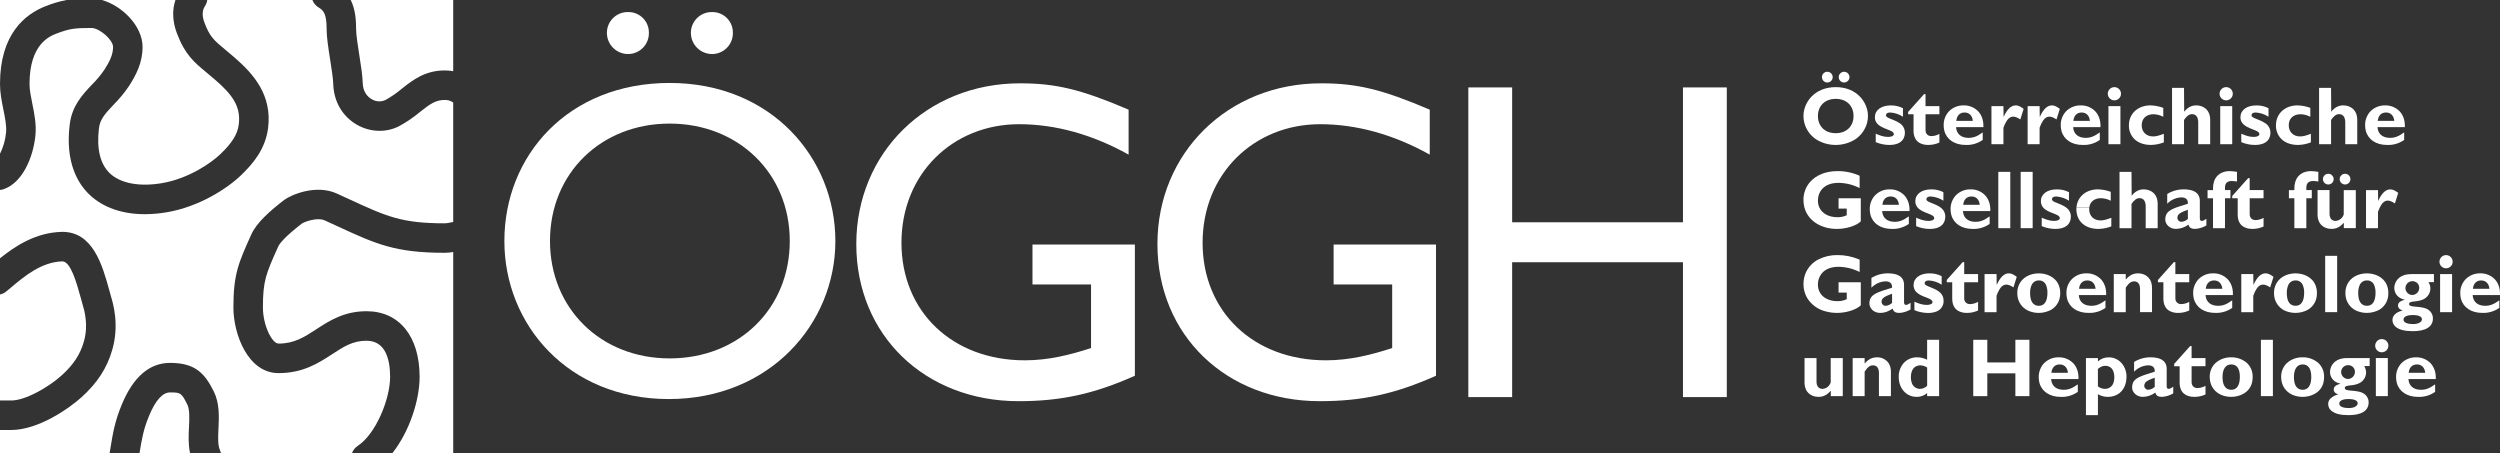 <?xml version="1.0" encoding="UTF-8"?><svg id="Ebene_1" xmlns="http://www.w3.org/2000/svg" viewBox="0 0 1732.01 313.99"><rect x="0" y="0" width="1732.01" height="313.99" fill="#333333" stroke="none"/><defs><style>.cls-1,.cls-2{fill:#fff;}.cls-2{fill-rule:evenodd;}</style></defs><g id="Gruppe_266"><g id="Gruppe_2"><g id="Gruppe_1"><path class="cls-1" d="m2.34,75.86c-1.15-5.67-2.34-11.56-2.34-17.66v48.32c2.28-4.56,3.7-9.5,4.18-14.58.47-4.64-.65-10.19-1.85-16.08Z"/><path class="cls-1" d="m31.72,4.23C36.37,2.36,41.19.94,46.12,0H0v58.2C0,23.71,17.25,9.81,31.72,4.23Z"/><path class="cls-1" d="m98.77,32.53c0,10.95-4.52,19.48-9.4,27.08-3.2,4.71-6.84,9.11-10.87,13.14-5.83,6.16-9.18,9.94-9.92,15.95-1.76,14.37.77,24.92,7.51,31.36,7.4,7.04,20.61,9.49,36.31,6.79,18.69-3.24,34.19-14.19,40.38-20.15,8.12-7.81,11.79-13.75,12.64-20.49,1.62-12.57-4.72-20.83-16.24-30.82-2.18-1.92-4.16-3.53-5.94-5.02-8.8-7.29-15.14-12.53-20.76-27.53C119.49,14.87,119.2,7,121.54,0h-50.98c13.81,3.87,28.21,17.84,28.21,32.53Z"/><path class="cls-1" d="m42.85,259.94c8.12-7.38,12.69-14.35,15.25-23.26,3.33-11.47.29-21.79-.72-25.19l-.2-.7c-.4-1.42-.79-2.86-1.19-4.3-2.97-10.73-7.04-25.4-12.82-25.4h-.11c-14.44.45-26.21,10.33-35.66,18.29-1.03.85-2.05,1.71-3.01,2.52-1.27,1.06-2.77,1.78-4.39,2.12v73.45h7.8c9.74,0,25.78-9.09,35.05-17.52Z"/><path class="cls-1" d="m307.97,175.14c-34.33,0-47.62-6.14-74.14-18.38-2.79-1.28-5.74-2.63-8.89-4.07-5.02-2.29-13.57.81-15.77,2.16-11.77,9.13-15.43,13.74-16.45,16.02l-.2.45c-8.17,18.2-10.37,23.1-10.37,41.68,0,12.42,6.3,25.04,10.84,25.04,10.93,0,17.93-4.57,26.03-9.85,9.04-5.89,19.28-12.57,34.89-12.57,22.7,0,36.8,17.43,36.8,45.48,0,16.11-6.98,37.77-18.9,52.89h-27.98c.75-2.09,2.15-3.87,4.01-5.08,12.62-8.3,22.43-32.5,22.43-47.8,0-11.43-2.84-25.04-16.36-25.04-9.54,0-15.79,4.09-23.71,9.27-9.45,6.16-20.18,13.16-37.21,13.16-21.35,0-31.29-27.13-31.29-45.48,0-22.97,3.55-30.91,12.17-50.05l.18-.4c3.76-8.53,13.65-16.94,22.81-24.03,4.77-3.55,22-11.07,36.55-4.43,3.19,1.44,6.16,2.82,8.97,4.12,25.28,11.65,35.75,16.49,65.57,16.49,1.56-.02,3.11-.25,4.61-.67h.01c.46-.11.93-.19,1.41-.23V0h-70.99c3.13,6.39,3.73,13.52,3.73,20.18,0,3.91,1.19,11.45,2.23,18.11,1.15,7.31,2.23,14.19,2.34,19.19.18,6.68,3.87,9.85,6.05,11.14,2.91,1.87,6.58,2.12,9.72.65,4.01-2.21,7.78-4.82,11.27-7.78,7.53-5.94,16.04-12.69,29.85-12.69,1.95,0,3.89.17,5.8.52v21.72c-1.68-1.23-3.72-1.86-5.8-1.8-6.39,0-10.28,2.84-17.16,8.28-4.5,3.77-9.37,7.09-14.53,9.9-4.17,2.14-8.79,3.24-13.48,3.22-5.65,0-11.2-1.53-16.06-4.41-9.92-5.85-15.79-16.15-16.09-28.23-.11-3.67-1.12-10.21-2.11-16.53-1.28-8.12-2.47-15.77-2.47-21.28,0-10.01-1.78-12.82-5.51-15C218.77,4,217.24,2.17,216.43,0h-72.84c-.21,1.53-.77,2.99-1.62,4.27-1.94,2.95-2.05,6.77-.34,11.38,3.71,9.9,6.7,12.37,14.67,18.96,1.89,1.58,3.98,3.31,6.3,5.33h0c13.07,11.34,26.07,26.03,23.12,48.86-1.89,14.67-10.53,24.72-18.74,32.62-9.79,9.4-29.04,21.75-51.09,25.58-5.13.9-10.33,1.37-15.54,1.39-15.7,0-29-4.63-38.35-13.52-8.03-7.67-16.94-22.34-13.7-48.68,1.59-12.98,8.91-20.69,15.36-27.51,3.15-3.12,6.01-6.54,8.53-10.19,3.78-5.87,6.14-10.59,6.14-15.97,0-4.9-9.38-13.14-14.96-13.14-11.38,0-15,.36-24.32,3.91-4.56,1.78-18.6,7.2-18.6,34.89,0,4.05.94,8.68,1.93,13.61,1.44,7.13,2.95,14.49,2.14,22.25-1.58,15.16-8.95,32.48-21.93,37.01-.84.29-1.71.47-2.59.54v47.35c10.35-8.3,24.47-17.75,42.42-18.29,21.87-.68,28.48,23.03,33.27,40.36.38,1.4.77,2.79,1.17,4.16l.14.54h0c1.42,4.79,5.74,19.41.77,36.64-3.65,12.62-10.17,22.72-21.15,32.71-8.68,7.89-30.08,22.83-48.81,22.83H0v16.09h75.92c.25-1.4.48-2.74.68-4.03,1.6-9.72,2.95-18.14,7.87-29.9,7.92-19.01,19.14-28.64,33.34-28.64,17.23,0,23.93,6.96,30.3,19.8,4.07,8.19,3.64,17.41,3.26,25.53-.29,5.74-.56,11.65.99,15.07h0c.31.7.55,1.42.72,2.16h160.91v-139.38c-1.98.37-4,.55-6.02.54Z"/><path class="cls-1" d="m129.8,280.33c-4.09-8.26-4.75-8.46-11.99-8.46-5.15,0-10.03,5.4-14.47,16.04-3.98,9.58-5.06,16.2-6.57,25.33-.04.25-.07.49-.11.74h35.02c-1.33-6.12-1.03-12.44-.74-18.2.27-5.92.56-12.01-1.15-15.46Z"/><path id="Pfad_2" class="cls-2" d="m435.16,8.35c-7.96-.15-14.54,6.18-14.7,14.14,0,.08,0,.17,0,.25,0,8.11,6.56,14.69,14.67,14.7,0,0,.02,0,.03,0,7.97-.02,14.41-6.49,14.39-14.45,0-.08,0-.16,0-.25.13-7.82-6.11-14.26-13.92-14.39-.16,0-.31,0-.47,0m58.19,0c-7.96-.15-14.54,6.18-14.7,14.14,0,.08,0,.17,0,.25,0,8.11,6.56,14.69,14.67,14.7,0,0,.02,0,.03,0,7.97-.02,14.41-6.49,14.39-14.45,0-.08,0-.17,0-.25.13-7.82-6.1-14.26-13.92-14.39-.16,0-.31,0-.47,0m-143.91,158.61c0,57.88,44.11,109.5,113.87,109.5s115.44-51.93,115.44-109.5-44.42-109.49-114.81-109.49-114.5,50.37-114.5,109.49m31.6,0c0-46.93,35.35-81.34,82.9-81.34s83.22,34.41,83.22,81.34-35.35,81.34-83.22,81.34-82.9-34.73-82.9-81.34"/><path id="Pfad_3" class="cls-1" d="m786.24,169.42h-70.94v27.68h40.58v44.04c-14.56,4.72-29.43,8.49-45.85,8.49-50.19,0-85.5-33.66-85.5-81.48s35.62-82.1,81.47-82.1c25.4,0,51.12,7.24,75.9,21.08v-31.15c-33.15-14.16-50.5-18.25-75.28-18.25-64.44,0-113.38,48.13-113.38,111.36s47.71,108.85,112.45,108.85c29.43,0,52.35-5.03,80.55-17.62v-90.91Z"/><path id="Pfad_4" class="cls-1" d="m994.87,169.42h-70.94v27.68h40.58v44.04c-14.56,4.72-29.43,8.49-45.85,8.49-50.18,0-85.5-33.66-85.5-81.48s35.63-82.1,81.47-82.1c25.4,0,51.12,7.24,75.9,21.08v-31.15c-33.15-14.16-50.5-18.25-75.28-18.25-64.43,0-113.38,48.13-113.38,111.36s47.71,108.85,112.45,108.85c29.43,0,52.35-5.03,80.54-17.62v-90.91Z"/><path id="Pfad_5" class="cls-1" d="m1196.32,60.57h-30.35v93.43h-118.35V60.57h-30.36v214.54h30.36v-93.43h118.35v93.43h30.36V60.57Z"/><path id="Pfad_6" class="cls-1" d="m1469.86,251.61c-2.22-2.58-5.46-4.06-8.86-4.05-2.78-.04-5.47.96-7.55,2.81v-2.29h-8.3v39.54h8.3v-14.48c2.07,1.18,4.42,1.81,6.81,1.83,6.47,0,11.1-3.77,12.53-9.85h0c.31-1.37.46-2.77.46-4.17.05-3.42-1.15-6.74-3.37-9.33h0Zm-5.61,13.5c-.8,2.63-3.26,4.39-6,4.3-1.75-.02-3.44-.62-4.81-1.72v-12.13c2.06-1.6,3.38-2.12,5.15-2.12,3.94,0,6.23,2.92,6.23,7.95.02,1.26-.18,2.51-.58,3.71"/><path id="Pfad_7" class="cls-1" d="m1584.28,251.61c-2.59,2.52-4,6.01-3.89,9.62,0,1.31.16,2.62.5,3.88h0c1.65,6.07,7.23,9.85,14.43,9.85,5.05,0,12.47-2.4,14.36-9.85h0c.31-1.25.46-2.54.45-3.82.15-3.62-1.24-7.13-3.82-9.68h0c-3.03-2.69-6.95-4.14-11-4.06-4.06-.11-8.02,1.34-11.05,4.06m11.05,18.43c-2.45,0-4.75-1.21-5.66-4.93h0c-.29-1.27-.43-2.57-.41-3.88,0-5.95,2.46-8.76,6.07-8.76,4.17,0,5.95,3.43,5.95,8.59.02,1.36-.13,2.72-.43,4.05h0c-.8,3.21-2.67,4.93-5.52,4.93"/><path id="Pfad_8" class="cls-1" d="m1683.89,251.63h0c-2.62-2.69-6.24-4.16-9.98-4.07-3.81-.1-7.49,1.37-10.19,4.06h0c-2.46,2.63-3.8,6.13-3.71,9.73,0,1.27.15,2.53.46,3.76,1.57,6.07,7.05,9.86,14.82,9.86,4.2.17,8.35-1.06,11.78-3.49v-5.21c-3.89,2.8-6.46,3.78-9.79,3.78-4.19,0-7.08-1.78-8.2-4.92-.28-.81-.45-1.66-.49-2.52h18.94c.19-4.71-1.23-8.42-3.64-10.98m-15.14,6.63c.34-3.66,2.46-5.78,5.72-5.78s5.38,2.17,5.72,5.78h-11.44Z"/><path id="Pfad_9" class="cls-1" d="m1436.32,251.63h0c-2.62-2.69-6.24-4.16-9.98-4.07-3.81-.1-7.49,1.37-10.19,4.06h0c-2.46,2.63-3.79,6.13-3.71,9.73,0,1.27.15,2.54.46,3.77,1.57,6.07,7.05,9.85,14.82,9.85,4.21.17,8.35-1.06,11.79-3.49v-5.21c-3.89,2.8-6.46,3.78-9.78,3.78-4.19,0-7.08-1.78-8.2-4.92-.28-.81-.45-1.66-.49-2.52h18.94c.2-4.71-1.23-8.42-3.63-10.98m-15.13,6.63c.34-3.66,2.46-5.78,5.72-5.78s5.38,2.17,5.72,5.78h-11.44Z"/><path id="Pfad_10" class="cls-1" d="m1534.8,251.61c-2.59,2.52-4,6.01-3.89,9.62,0,1.31.16,2.62.5,3.88h0c1.65,6.07,7.23,9.85,14.43,9.85,5.05,0,12.47-2.4,14.36-9.85h0c.31-1.25.46-2.54.45-3.82.15-3.62-1.23-7.13-3.81-9.68h0c-3.03-2.68-6.95-4.13-11-4.06-4.07-.11-8.02,1.34-11.05,4.06m11.05,18.43c-2.44,0-4.75-1.21-5.66-4.93h0c-.29-1.27-.42-2.57-.41-3.88,0-5.95,2.46-8.76,6.07-8.76,4.18,0,5.95,3.43,5.95,8.59.02,1.36-.13,2.72-.43,4.05h0c-.8,3.21-2.66,4.93-5.51,4.93"/><path id="Pfad_11" class="cls-1" d="m1315.89,265.11c1.42,5.85,6.04,9.85,11.91,9.85,2.68.06,5.29-.88,7.32-2.63v2.12h8.3v-39.03h-8.3v13.79c-2.13-1.08-4.48-1.65-6.87-1.66-3.6-.09-7.05,1.39-9.46,4.06h0c-2.26,2.69-3.45,6.11-3.34,9.62,0,1.3.15,2.6.45,3.87m19.23,2.14c-1.28,1.36-3.06,2.14-4.92,2.17-2.67.02-5.03-1.74-5.77-4.31h0c-.4-1.19-.6-2.44-.58-3.7,0-5.26,2.46-8.3,6.64-8.3,1.66.07,3.26.61,4.64,1.54v12.59h0Z"/><path id="Pfad_12" class="cls-1" d="m1396.26,251.1h-19.45v-15.68h-9.73v39.03h9.73v-15.8h19.45v15.79h9.73v-39.03h-9.73v15.68Z"/><path id="Pfad_13" class="cls-1" d="m1308.47,251.63c-1.82-2.64-4.86-4.17-8.06-4.07-3.29,0-5.81,1.2-8.37,4.06-.07.07-.14.15-.21.23v-3.78h-8.3v26.38h8.3v-17c2.17-3.26,3.72-4.35,5.78-4.35,2.35,0,4.12,1.54,4.12,5.26v16.08h8.3v-16.77c.08-2.13-.46-4.23-1.56-6.05"/><path id="Pfad_14" class="cls-1" d="m1268.33,248.07v16.82c-.03.07-.05.15-.08.22h0c-.8,2.44-3.02,4.15-5.58,4.3-2.02,0-3.9-1.14-4.15-4.29-.02-.22-.03-.49-.03-.75v-16.31h-8.3v17.04c.07,6.69,4.5,9.85,9.67,9.85,3.32,0,5.89-1.26,8.52-4.29v3.78h8.3v-26.38h-8.36Z"/><path id="Pfad_15" class="cls-1" d="m1650.11,234.91c-2.53,0-4.58,2.05-4.58,4.58,0,2.53,2.05,4.58,4.58,4.58,2.53,0,4.58-2.05,4.58-4.58,0-2.53-2.05-4.57-4.58-4.58"/><path id="Pfad_16" class="cls-1" d="m1518.35,239.77h-1.03l-10.58,11.84-.46.52v1.6h3.78v11.38h0c.02,7.34,4.76,9.85,10.24,9.85,2.64,0,5.26-.57,7.67-1.66v-6.01c-1.69.98-3.6,1.51-5.55,1.54-2.07.15-3.88-1.4-4.04-3.48,0-.09,0-.17-.01-.26h0c-.01-.17-.02-.33-.02-.5v-10.87h9.61v-5.66h-9.61v-8.3Z"/><path id="Pfad_17" class="cls-1" d="m1502.47,269.41c-.86,0-1.38-.51-1.38-1.83v-12.02c.04-1.37-.29-2.73-.94-3.94-1.66-2.87-5.37-4.07-10.21-4.07-4.04-.03-8.01,1.08-11.44,3.21v6.75c2.56-2.66,6.04-4.24,9.73-4.41,3.6,0,4.75,1.94,4.58,4.41-8.71,2.71-13.43,4.06-15.04,7.6h0c-.45,1.07-.67,2.22-.64,3.38,0,3.32,3.15,6.46,7.38,6.46,3.14-.04,6.19-1.08,8.7-2.98.57,2.12,1.89,2.98,4.64,2.98,2.75-.17,5.42-.99,7.78-2.4v-4.64c-1.95,1.37-2.57,1.49-3.15,1.49m-9.67-4.3v2.93c-1.23,1.2-2.86,1.92-4.58,2-1.51-.03-2.72-1.29-2.69-2.8-.02-.77.24-1.53.72-2.13h0c1.04-1.3,3.19-2.22,6.54-3.42v3.42Z"/><path id="Pfad_18" class="cls-1" d="m1566.37,251.61v22.83h8.3v-39.03h-8.3v16.19Z"/><path id="Pfad_19" class="cls-1" d="m1646,251.61v22.83h8.3v-26.38h-8.3v3.55Z"/><path id="Pfad_20" class="cls-1" d="m1635.17,265.12c.61-.37,1.17-.81,1.67-1.31,1.54-1.53,2.41-3.61,2.4-5.78-.02-1.56-.47-3.09-1.31-4.41h3.78v-5.55h-15.68c-4.71,0-7.65,1.58-9.41,3.55-1.5,1.67-2.34,3.82-2.38,6.07.01,3.28,2.02,6.23,5.07,7.45h.04c.72.33,1.48.56,2.27.68-1.55.46-4.81,1.2-4.81,4.01,0,1.89,1.43,2.92,3.2,3.43-2.17.45-4.15,1.54-5.7,3.11h-.02c-.86.99-1.33,2.27-1.32,3.58,0,3.49,2.98,7.67,14.08,7.67,8.53,0,13.96-2.75,13.96-8.87,0-.81-.14-1.61-.4-2.37l-.71-1.47c-.29-.45-.62-.87-1-1.25-4.35-4.41-14.42-1.77-14.42-4.81,0-2.74,6.05-.88,10.69-3.72m-8.23,11.33c4.12,0,6.47,1.03,6.47,2.92,0,1.77-2.29,3.32-5.95,3.32-4.4,0-6.81-1.09-6.81-3.09s2.4-3.15,6.29-3.15m-.17-13.9c-2.63-.01-4.77-2.12-4.81-4.75-.04-2.61,2.04-4.76,4.65-4.81.05,0,.1,0,.16,0,2.51-.11,4.63,1.84,4.74,4.35,0,.06,0,.12,0,.17.07,2.7-2.05,4.94-4.75,5.04"/><path id="Pfad_21" class="cls-1" d="m1619.19,215.62v-38.38h-8.3v39.02h8.3v-.64Z"/><path id="Pfad_22" class="cls-1" d="m1320.5,211.23c-.86,0-1.37-.51-1.37-1.83v-12.02c0-5.78-4.52-8.01-11.16-8.01-4.04-.03-8.01,1.08-11.45,3.2v6.75c.61-.62,1.27-1.19,1.98-1.7,2.25-1.66,4.95-2.6,7.74-2.7,2.73,0,4.05,1.11,4.46,2.72h0c.13.55.17,1.12.12,1.68-8.44,2.63-13.14,3.98-14.89,7.29h0c-.56,1.15-.84,2.42-.79,3.7.08,2.2,1.29,4.2,3.19,5.3.61.37,1.26.66,1.94.85.73.21,1.49.32,2.26.32,1.89,0,3.76-.39,5.48-1.16.74-.33,1.45-.7,2.14-1.12.35-.21.71-.45,1.08-.69.16.67.48,1.3.94,1.82.77.81,1.94,1.16,3.7,1.16,1.79-.08,3.56-.47,5.22-1.16h0c.89-.35,1.74-.76,2.56-1.24v-4.64c-1.95,1.37-2.58,1.49-3.15,1.49m-9.67-4.61v3.23c-1.23,1.21-2.86,1.92-4.58,2-1.52-.03-2.72-1.29-2.69-2.81-.02-.91.34-1.79.99-2.43h.01c1.12-1.15,3.19-2.01,6.27-3.12v3.12Z"/><path id="Pfad_23" class="cls-1" d="m1686.23,189.89h-15.68c-7.89,0-10.8,4.38-11.56,7.74h0c-.14.62-.21,1.24-.21,1.88,0,3.02,1.7,5.77,4.4,7.12.93.5,1.93.84,2.97,1.01-1.54.46-4.8,1.2-4.8,4,0,1.89,1.43,2.92,3.2,3.43-.62.17-1.2.36-1.72.56h-.03c-4.33,1.66-5.29,4.15-5.29,6.14,0,3.49,2.97,7.67,14.08,7.67,8.52,0,13.96-2.75,13.96-8.87,0-1.84-.7-3.6-1.96-4.94h0l-.15-.15c-4.35-4.41-14.42-1.77-14.42-4.81,0-2.84,6.47-.75,11.17-4.04.43-.3.83-.63,1.19-1,1.54-1.53,2.4-3.61,2.4-5.78,0-.75-.11-1.5-.33-2.22h0c-.25-.76-.58-1.5-.99-2.19h3.78v-5.55Zm-14.76,28.38c4.12,0,6.46,1.03,6.46,2.92,0,1.77-2.29,3.32-5.95,3.32-4.41,0-6.81-1.09-6.81-3.09s2.4-3.15,6.3-3.15m-4.57-20.64h0c.77-1.74,2.5-2.85,4.4-2.82,1.92-.07,3.68,1.06,4.42,2.83h0c.21.54.33,1.11.33,1.69.07,2.7-2.05,4.95-4.75,5.04-2.63-.01-4.77-2.12-4.81-4.75,0-.68.14-1.36.41-1.99"/><path id="Pfad_24" class="cls-1" d="m1360.81,195.55h9.61v-5.66h-9.61v-8.3h-1.03l-6.29,7.04-4.76,5.32v1.6h3.78v11.34c0,4.65,1.89,7.38,4.66,8.75h.02c1.74.81,3.64,1.2,5.56,1.15,2.17,0,4.33-.38,6.36-1.15h0c.42-.15.86-.32,1.31-.51v-6.01c-1.69.98-3.6,1.51-5.55,1.55-2.1.14-3.91-1.44-4.06-3.54-.01-.17-.01-.33,0-.5v-11.07h0Z"/><path id="Pfad_25" class="cls-1" d="m1426.34,197.63c-2.39-5.99-8.71-8.25-13.83-8.25-6.02,0-11.67,2.81-13.91,8.25h0c-.69,1.72-1.03,3.57-1.02,5.42,0,1.2.14,2.4.42,3.56,1.02,4.15,4.03,7.52,8.04,9h0c2.07.79,4.27,1.19,6.48,1.17,2.15,0,4.28-.4,6.28-1.16h.01c4.09-1.39,7.16-4.8,8.14-9h0c.26-1.15.39-2.33.38-3.52.03-1.87-.31-3.73-.98-5.48m-8.24,9h0c-.75,3.4-2.64,5.24-5.59,5.24-2.51,0-4.87-1.27-5.72-5.24-.24-1.18-.36-2.38-.34-3.58-.06-1.86.27-3.71.99-5.42h0c.83-2.06,2.85-3.39,5.07-3.33,2.23-.1,4.27,1.24,5.06,3.33.65,1.67.95,3.46.89,5.26.02,1.26-.11,2.52-.36,3.75"/><path id="Pfad_26" class="cls-1" d="m1507.1,195.55h9.61v-5.66h-9.61v-8.3h-1.03l-6.29,7.04-4.75,5.32v1.6h3.78v11.34c0,4.65,1.89,7.38,4.66,8.75h.02c1.74.81,3.64,1.2,5.56,1.15,2.17,0,4.33-.38,6.36-1.15h0c.42-.15.86-.32,1.31-.51v-6.01c-1.69.98-3.6,1.51-5.55,1.55-2.1.14-3.92-1.44-4.06-3.54-.01-.17-.01-.33,0-.5v-11.07h0Z"/><path id="Pfad_27" class="cls-1" d="m1604.2,197.63c-2.39-5.99-8.71-8.25-13.83-8.25-6.02,0-11.67,2.81-13.91,8.25h0c-.69,1.72-1.03,3.57-1.02,5.42,0,1.2.14,2.4.42,3.56,1.02,4.15,4.03,7.52,8.03,9h0c4.11,1.55,8.65,1.55,12.76,0h.01c4.09-1.39,7.17-4.79,8.14-9h0c.26-1.15.39-2.33.38-3.52.03-1.87-.31-3.73-.98-5.48m-8.24,9h0c-.75,3.4-2.64,5.24-5.59,5.24-2.5,0-4.87-1.27-5.72-5.24-.24-1.18-.35-2.38-.34-3.58-.06-1.86.27-3.71.99-5.42h0c.83-2.06,2.85-3.39,5.07-3.33,2.23-.1,4.27,1.24,5.06,3.33.65,1.67.96,3.46.9,5.26.01,1.26-.11,2.52-.36,3.75"/><path id="Pfad_28" class="cls-1" d="m1383.21,189.89h-8.3v26.38h8.3v-11.39c1.4-3.71,2.86-6.26,4.82-7.25h0c.61-.31,1.3-.47,1.98-.47.76.01,1.51.18,2.2.48h.02c.94.41,1.84.9,2.7,1.46l.46-1.47,1.83-5.85c-2.4-1.77-3.84-2.4-5.49-2.4-3.21,0-5.95,2.57-8.41,8.07l-.11-7.56Z"/><path id="Pfad_29" class="cls-1" d="m1490.81,197.63h0c-.81-6.29-5.73-8.25-9.49-8.25-3.38,0-5.95,1.26-8.59,4.29v-3.78h-8.29v26.38h8.29v-17c.42-.62.81-1.17,1.19-1.65,1.59-1.99,2.92-2.7,4.59-2.7,1.73-.09,3.29,1.04,3.76,2.71h0c.26.83.38,1.69.36,2.55v16.08h8.3v-16.76c0-.63-.04-1.25-.12-1.87"/><path id="Pfad_30" class="cls-1" d="m1346.36,206.61h0c-1.22-5.96-9.19-7.21-11.98-8.98-.61-.38-.97-.79-.97-1.27,0-1.83,1.89-2.06,2.97-2.06,3.14.21,6.17,1.22,8.81,2.92v-5.89c-2.63-1.35-5.56-2.02-8.52-1.95-6.53,0-10.93,3.26-10.93,8.13v.13c.09,5.87,6.3,7.38,10.14,9,1.72.73,2.97,1.48,2.97,2.66s-1.55,1.95-4.01,1.95c-3.15,0-5.84-1.09-8.53-2.23v5.84c.65.32,1.34.59,2.04.79h.02c2.39.74,4.88,1.13,7.39,1.16,2.12.06,4.23-.33,6.18-1.15h0c2.94-1.27,4.77-4.24,4.58-7.43,0-.53-.05-1.07-.15-1.59"/><path id="Pfad_31" class="cls-1" d="m1690.51,197.63v18.64h8.3v-26.38h-8.3v7.74Z"/><path id="Pfad_32" class="cls-1" d="m1653.67,197.63c-2.4-5.99-8.71-8.25-13.84-8.25-6.02,0-11.67,2.81-13.91,8.25h0c-.69,1.72-1.03,3.57-1.02,5.42,0,1.2.14,2.4.42,3.56,1.02,4.15,4.03,7.52,8.04,9h0c4.11,1.55,8.65,1.55,12.76,0h.01c4.09-1.39,7.17-4.79,8.14-9h0c.26-1.15.39-2.33.38-3.52.03-1.87-.31-3.73-.98-5.48m-8.24,9h0c-.75,3.4-2.64,5.24-5.59,5.24-2.51,0-4.87-1.27-5.72-5.24-.24-1.18-.35-2.38-.34-3.58-.06-1.86.27-3.71.98-5.42h0c.83-2.06,2.85-3.39,5.07-3.33,2.23-.1,4.27,1.24,5.06,3.33.65,1.67.95,3.46.89,5.26.02,1.26-.1,2.52-.36,3.75"/><path id="Pfad_33" class="cls-1" d="m1561.19,197.44l-.12-7.55h-8.3v26.38h8.3v-11.39c1.4-3.71,2.86-6.26,4.82-7.25h0c.61-.31,1.29-.47,1.98-.47.76.02,1.51.18,2.2.48h.02c.94.41,1.84.9,2.7,1.46l.46-1.47,1.83-5.85c-2.4-1.77-3.83-2.4-5.49-2.4-3.2,0-5.95,2.57-8.41,8.07"/><path id="Pfad_34" class="cls-1" d="m1690.38,179.63c-.21.53-.32,1.1-.32,1.68,0,2.53,2.05,4.58,4.58,4.58s4.58-2.05,4.58-4.58c0-.58-.11-1.15-.32-1.68h0c-.93-2.35-3.58-3.51-5.93-2.58-1.18.46-2.12,1.4-2.58,2.58"/><path id="Pfad_35" class="cls-1" d="m1273.76,195.55v7.15h5.67v4.58c-2.02.95-4.23,1.42-6.47,1.37-2.87.07-5.71-.63-8.21-2.04h0c-3.21-1.86-5.21-5.27-5.28-8.98,0-.15,0-.32,0-.48-.06-3.18,1.16-6.25,3.39-8.53,2.26-2.24,5.78-3.78,10.92-3.78,5.08.07,10.07,1.31,14.59,3.61v-8.53c-.2-.1-.41-.2-.63-.29-4.68-1.95-9.7-2.94-14.76-2.91-4.49-.08-8.93.92-12.96,2.9-3.87,1.92-6.98,5.09-8.82,9-1.17,2.57-1.76,5.36-1.74,8.18,0,.27,0,.54.02.82.1,3.17,1.01,6.27,2.64,8.99h0c2.82,4.45,7.21,7.67,12.3,9.02h.06c2.69.78,5.47,1.16,8.27,1.15,2.82-.02,5.62-.41,8.34-1.16h0c3.43-.95,6.43-2.4,8.08-4.11v-15.96h-15.39Z"/><path id="Pfad_36" class="cls-1" d="m1431.26,143.64c-3.88-2.83-9.66-3.53-9.66-5.47,0-1.83,1.89-2.06,2.98-2.06,3.14.21,6.17,1.22,8.81,2.92v-5.89c-2.63-1.35-5.56-2.02-8.52-1.94-6.53,0-10.93,3.26-10.93,8.12-.03,1.57.49,3.1,1.48,4.32h0c3.43,4.23,11.62,4.43,11.62,7.46,0,1.2-1.55,1.95-4.01,1.95-3.15,0-5.83-1.09-8.52-2.23v5.83c2.98,1.28,6.19,1.94,9.44,1.95,6.87,0,10.76-3.09,10.76-8.58,0-2.57-1.29-4.97-3.45-6.38"/><path id="Pfad_37" class="cls-1" d="m1392.73,143.64v-24.58h-8.3v39.03h8.3v-14.45Z"/><path id="Pfad_38" class="cls-1" d="m1623.75,143.64v4.89c-.75,2.55-3.02,4.35-5.67,4.52-2.18,0-4.17-1.32-4.17-5.04v-16.31h-8.3v16.87c0,6.81,4.46,10.01,9.67,10.01,3.32,0,5.89-1.26,8.53-4.29v3.78h8.3v-14.44h0v-11.93h-8.35v11.93"/><path id="Pfad_39" class="cls-1" d="m1438.53,144.98c0,8.24,6.01,13.62,15.28,13.62,3.06-.06,6.08-.66,8.92-1.77v-5.95c-3.66,1.37-5.44,1.83-7.44,1.83-4.75,0-7.9-3.09-7.9-7.78,0-.43.03-.86.09-1.29h-8.9c-.04.43-.06.88-.06,1.34"/><path id="Pfad_40" class="cls-1" d="m1486.54,158.08h8.3v-16.82c0-7.15-4.86-10.07-9.67-10.07-3.26,0-5.95,1.37-8.35,4.41l-.07-9.96-.04-6.58h-8.3v39.02h8.3v-16.82c1.95-2.8,3.6-4,5.55-4,2.57,0,4.29,1.83,4.29,5.78v15.05h0Z"/><path id="Pfad_41" class="cls-1" d="m1344.28,143.64c-3.89-2.83-9.66-3.53-9.66-5.47,0-1.83,1.89-2.06,2.97-2.06,3.14.21,6.17,1.22,8.81,2.92v-5.89c-2.63-1.35-5.57-2.02-8.53-1.94-6.52,0-10.93,3.26-10.93,8.13-.04,1.57.49,3.1,1.48,4.32h0c3.43,4.23,11.62,4.43,11.62,7.46,0,1.2-1.55,1.95-4.01,1.95-3.15,0-5.83-1.09-8.52-2.23v5.83c2.98,1.28,6.19,1.94,9.44,1.95,6.86,0,10.76-3.09,10.76-8.58,0-2.57-1.29-4.97-3.44-6.38"/><path id="Pfad_42" class="cls-1" d="m1558.58,137.37h9.61v-5.67h-9.61v-8.3h-1.03l-1.99,2.23-9.05,10.13v1.6h3.78v11.34c0,7.38,4.75,9.9,10.24,9.9,2.64,0,5.26-.57,7.67-1.66v-6.01c-1.69.98-3.6,1.51-5.55,1.55-2.57,0-4.06-1.66-4.06-4.24v-10.87h0Z"/><path id="Pfad_43" class="cls-1" d="m1533.92,125.64c-.5,1.53-.75,3.14-.73,4.75v1.32h-3.78v5.66h3.78v20.71h8.29v-20.71h3.78v-5.67h-3.78v-1.66c0-2.63,1.14-3.93,2.8-4.41h.03c.57-.16,1.16-.24,1.75-.23.97,0,1.93.09,2.89.24h.05c.24.04.5.07.79.11v-6.7c-1.67-.27-3.35-.45-5.04-.51-5.16,0-9.23,2.41-10.83,7.08"/><path id="Pfad_44" class="cls-1" d="m1455.58,137.31c2.36.06,4.67.67,6.75,1.77v-6.18c-2.84-1.06-5.84-1.64-8.87-1.72-8.2,0-14.21,5.09-14.87,12.43h8.9c.54-3.88,3.59-6.31,8.09-6.31"/><path id="Pfad_45" class="cls-1" d="m1250.08,143.64c2.35,8.96,11.08,14.96,22.66,14.96,6.29,0,13.5-2.23,16.42-5.26v-9.7h0v-6.26h-15.4v7.15h5.67v4.58c-2.02.96-4.23,1.43-6.47,1.37-6.08,0-10.67-2.6-12.56-6.85h0c-.63-1.47-.95-3.05-.94-4.65,0-5.78,3.72-12.3,14.3-12.3,5.08.07,10.07,1.3,14.59,3.6v-8.53c-4.84-2.16-10.09-3.25-15.39-3.2-7.89,0-14.4,2.64-18.56,7.1h0c-3.26,3.53-5.04,8.18-4.96,12.99,0,1.69.21,3.37.63,5"/><path id="Pfad_46" class="cls-1" d="m1639.18,143.64v14.45h8.3v-11.39c.38-1.04.82-2.06,1.31-3.06h0c1.48-2.98,3.17-4.66,5.5-4.66,1.31,0,2.75.57,4.92,1.95l2.29-7.32c-2.4-1.77-3.84-2.4-5.49-2.4-3.21,0-5.95,2.57-8.41,8.07l-.11-7.55h-8.3v11.93"/><path id="Pfad_47" class="cls-1" d="m1590.28,125.64c-.51,1.53-.75,3.14-.73,4.75v1.32h-3.78v5.66h3.78v20.71h8.29v-20.71h3.78v-5.67h-3.78v-1.66c0-2.63,1.14-3.93,2.81-4.41h.03c.57-.16,1.15-.24,1.74-.23.97.01,1.93.09,2.89.24h.05c.24.04.5.07.79.11v-6.7c-1.67-.27-3.35-.45-5.04-.51-5.16,0-9.23,2.41-10.83,7.08"/><path id="Pfad_48" class="cls-1" d="m1616.43,125.64c.22-.48.34-1.01.34-1.54,0-2.05-1.67-3.72-3.72-3.71-2.05,0-3.72,1.67-3.71,3.72,0,.53.12,1.06.34,1.54h0c.86,1.87,3.07,2.68,4.94,1.82.81-.37,1.45-1.02,1.82-1.82"/><path id="Pfad_49" class="cls-1" d="m1628.05,125.64c.22-.48.34-1.01.33-1.54,0-2.05-1.67-3.72-3.72-3.71-2.05,0-3.72,1.67-3.71,3.72,0,.53.12,1.06.34,1.54h0c.86,1.87,3.07,2.68,4.94,1.82.81-.37,1.45-1.02,1.82-1.82"/><path id="Pfad_50" class="cls-1" d="m1399.93,125.64v32.44h8.3v-39.02h-8.3v6.58Z"/><path id="Pfad_51" class="cls-1" d="m1469.04,96.4v-22.87h-8.3v26.38h8.3v-3.51Z"/><path id="Pfad_52" class="cls-1" d="m1491.69,94.53c-4.75,0-7.9-3.09-7.9-7.78,0-.53.04-1.07.13-1.59.66-3.71,3.66-6.02,8.05-6.02,2.36.06,4.67.67,6.75,1.77v-6.18c-2.84-1.06-5.84-1.64-8.87-1.72-8.08,0-14.05,4.94-14.84,12.12-.06.55-.09,1.11-.09,1.67-.11,3.6,1.28,7.07,3.84,9.6h0c2.67,2.56,6.61,4.02,11.43,4.02,3.06-.06,6.08-.66,8.93-1.77v-5.95c-3.66,1.37-5.44,1.83-7.44,1.83"/><path id="Pfad_53" class="cls-1" d="m1277.6,57.16c2.05,0,3.72-1.67,3.72-3.72s-1.67-3.72-3.72-3.72c-2.05,0-3.72,1.67-3.72,3.72,0,2.05,1.65,3.71,3.7,3.72,0,0,.01,0,.02,0"/><path id="Pfad_54" class="cls-1" d="m1265.98,57.16c2.05,0,3.72-1.66,3.72-3.72s-1.66-3.72-3.72-3.72-3.72,1.66-3.72,3.72h0c0,2.05,1.66,3.72,3.71,3.72,0,0,0,0,.01,0"/><path id="Pfad_55" class="cls-1" d="m1250.06,85.15c1.21,4.56,4.01,8.55,7.9,11.22l.02.03c8.4,5.36,19.15,5.36,27.55,0h0c3.91-2.68,6.74-6.67,7.98-11.25.42-1.55.63-3.15.63-4.76,0-9.38-7.61-20.03-22.32-20.03s-22.37,10.59-22.37,20.03c0,1.6.21,3.2.61,4.75m21.76,7.15c-5.63,0-9.82-2.72-11.52-7.15h0c-.56-1.52-.85-3.13-.83-4.75,0-7.15,4.92-11.9,12.36-11.9s12.31,4.75,12.31,11.9c.02,1.62-.27,3.23-.83,4.75-1.7,4.42-5.88,7.15-11.47,7.15"/><path id="Pfad_56" class="cls-1" d="m1300.18,85.15c3.26,4.53,11.87,4.67,11.87,7.77,0,1.2-1.55,1.94-4.01,1.94-3.15,0-5.83-1.09-8.52-2.23v5.84c2.98,1.28,6.2,1.94,9.44,1.95,4.64,0,7.92-1.41,9.56-4.02h0c.82-1.38,1.23-2.96,1.19-4.56-.01-2.77-1.5-5.32-3.91-6.69h-.01c-3.86-2.57-9.18-3.29-9.18-5.15s1.88-2.06,2.97-2.06c3.14.21,6.17,1.21,8.81,2.92v-5.89c-2.63-1.35-5.57-2.02-8.53-1.94-6.52,0-10.93,3.26-10.93,8.13-.03,1.43.4,2.83,1.23,4"/><path id="Pfad_57" class="cls-1" d="m1325.71,85.15v5.37c-.08,2.06.43,4.1,1.46,5.89h0c1.82,2.91,5.14,4.01,8.78,4.01,2.64,0,5.26-.57,7.67-1.66v-6.01c-1.69.98-3.6,1.51-5.55,1.54-2.57,0-4.06-1.66-4.06-4.24v-10.87h9.61v-5.66h-9.61v-8.3h-1.03l-11.04,12.36v1.6h3.78v5.97Z"/><path id="Pfad_58" class="cls-1" d="m1464.86,69.52c2.53,0,4.58-2.05,4.58-4.58s-2.05-4.58-4.58-4.58c-2.53,0-4.58,2.05-4.58,4.58,0,2.53,2.05,4.57,4.58,4.58"/><path id="Pfad_59" class="cls-1" d="m1538.19,85.15v14.76h8.3v-26.38h-8.3v11.62Z"/><path id="Pfad_60" class="cls-1" d="m1593.55,94.53c-4.75,0-7.9-3.09-7.9-7.78,0-.53.04-1.07.14-1.59.65-3.71,3.67-6.02,8.05-6.02,2.36.06,4.67.67,6.75,1.77v-6.18c-2.84-1.06-5.84-1.64-8.87-1.72-8.08,0-14.04,4.94-14.84,12.12-.06.55-.09,1.11-.09,1.67-.11,3.59,1.28,7.07,3.84,9.6h0c2.67,2.56,6.61,4.02,11.44,4.02,3.06-.06,6.08-.66,8.92-1.77v-5.95c-3.66,1.37-5.44,1.83-7.44,1.83"/><path id="Pfad_61" class="cls-1" d="m1553.43,85.15c3.26,4.53,11.87,4.67,11.87,7.77,0,1.2-1.55,1.94-4.01,1.94-3.15,0-5.83-1.09-8.52-2.23v5.84c2.98,1.28,6.2,1.94,9.44,1.95,4.64,0,7.92-1.41,9.56-4.02h0c.82-1.38,1.23-2.96,1.19-4.56-.01-2.77-1.5-5.32-3.91-6.69h-.01c-3.86-2.57-9.18-3.29-9.18-5.15s1.88-2.06,2.97-2.06c3.14.21,6.17,1.21,8.81,2.92v-5.89c-2.63-1.35-5.56-2.02-8.52-1.94-6.52,0-10.93,3.26-10.93,8.13-.03,1.43.4,2.83,1.23,4"/><path id="Pfad_62" class="cls-1" d="m1542.31,69.52c2.53,0,4.58-2.05,4.58-4.58s-2.05-4.58-4.58-4.58-4.58,2.05-4.58,4.58h0c0,2.53,2.05,4.57,4.58,4.58"/><path id="Pfad_63" class="cls-1" d="m1728.36,193.44h0c-2.62-2.69-6.24-4.16-9.98-4.07-3.81-.1-7.49,1.37-10.19,4.06h0c-2.46,2.63-3.8,6.13-3.71,9.73,0,1.27.15,2.53.46,3.76,1.57,6.07,7.05,9.86,14.82,9.86,4.2.17,8.35-1.06,11.78-3.49v-5.21c-3.89,2.8-6.46,3.78-9.78,3.78-4.19,0-7.08-1.78-8.2-4.92-.28-.81-.45-1.66-.49-2.52h18.94c.19-4.71-1.23-8.42-3.64-10.98m-15.13,6.63c.34-3.66,2.46-5.78,5.72-5.78s5.38,2.17,5.72,5.78h-11.44Z"/><path id="Pfad_64" class="cls-1" d="m1543.31,193.44h0c-2.62-2.69-6.24-4.16-9.98-4.07-3.81-.1-7.49,1.37-10.19,4.06h0c-2.46,2.63-3.8,6.13-3.71,9.73,0,1.27.15,2.53.46,3.76,1.57,6.07,7.05,9.86,14.82,9.86,4.21.17,8.35-1.06,11.78-3.49v-5.21c-3.89,2.8-6.46,3.78-9.78,3.78-4.19,0-7.08-1.78-8.2-4.92-.28-.81-.45-1.66-.49-2.52h18.94c.19-4.71-1.23-8.42-3.64-10.98m-15.13,6.63c.34-3.66,2.46-5.78,5.72-5.78s5.38,2.17,5.72,5.78h-11.44Z"/><path id="Pfad_65" class="cls-1" d="m1455.5,193.44h0c-2.62-2.69-6.24-4.16-9.98-4.07-3.81-.1-7.49,1.37-10.19,4.06h0c-2.46,2.63-3.8,6.13-3.71,9.73,0,1.27.15,2.53.46,3.76,1.57,6.07,7.05,9.86,14.82,9.86,4.2.17,8.35-1.06,11.78-3.49v-5.21c-3.89,2.8-6.46,3.78-9.78,3.78-4.19,0-7.08-1.78-8.2-4.92-.28-.81-.45-1.66-.49-2.52h18.94c.19-4.71-1.23-8.42-3.64-10.98m-15.13,6.63c.34-3.66,2.46-5.78,5.72-5.78s5.38,2.17,5.72,5.78h-11.44Z"/><path id="Pfad_66" class="cls-1" d="m1319.26,135.26h0c-2.62-2.69-6.24-4.16-9.98-4.07-3.81-.1-7.49,1.37-10.19,4.06h0c-2.46,2.63-3.8,6.13-3.71,9.73,0,1.27.15,2.53.46,3.76,1.57,6.07,7.05,9.86,14.82,9.86,4.2.17,8.35-1.06,11.78-3.49v-5.21c-3.89,2.8-6.46,3.78-9.78,3.78-4.19,0-7.08-1.78-8.2-4.92-.28-.81-.45-1.66-.49-2.52h18.94c.19-4.71-1.23-8.42-3.64-10.98m-15.13,6.63c.34-3.66,2.46-5.78,5.72-5.78s5.38,2.17,5.72,5.78h-11.44Z"/><path id="Pfad_67" class="cls-1" d="m1375.25,135.26h0c-2.62-2.69-6.24-4.16-9.98-4.07-3.81-.1-7.49,1.37-10.19,4.06h0c-2.46,2.63-3.8,6.13-3.71,9.73,0,1.27.15,2.53.46,3.76,1.57,6.07,7.05,9.86,14.82,9.86,4.2.17,8.35-1.06,11.78-3.49v-5.21c-3.89,2.8-6.46,3.78-9.79,3.78-4.19,0-7.08-1.78-8.2-4.92-.28-.81-.45-1.66-.49-2.52h18.94c.19-4.71-1.23-8.42-3.64-10.98m-15.13,6.63c.34-3.66,2.46-5.78,5.72-5.78s5.38,2.17,5.72,5.78h-11.44Z"/><path id="Pfad_68" class="cls-1" d="m1370.46,77.09h0c-2.62-2.69-6.24-4.16-9.98-4.07-3.81-.1-7.49,1.37-10.19,4.06h0c-2.46,2.63-3.8,6.13-3.71,9.73,0,1.27.15,2.53.46,3.76,1.57,6.07,7.05,9.86,14.82,9.86,4.2.17,8.35-1.06,11.78-3.49v-5.21c-3.89,2.8-6.46,3.78-9.78,3.78-4.19,0-7.08-1.78-8.2-4.92-.28-.81-.45-1.66-.49-2.52h18.94c.19-4.71-1.23-8.42-3.64-10.98m-15.13,6.63c.34-3.66,2.46-5.78,5.72-5.78s5.38,2.18,5.72,5.78h-11.44Z"/><path id="Pfad_69" class="cls-1" d="m1451.57,77.09h0c-2.62-2.69-6.24-4.16-9.98-4.07-3.81-.1-7.49,1.37-10.19,4.06h0c-2.46,2.63-3.8,6.13-3.71,9.73,0,1.27.15,2.53.46,3.76,1.57,6.07,7.05,9.86,14.82,9.86,4.2.17,8.35-1.06,11.78-3.49v-5.21c-3.89,2.8-6.46,3.78-9.78,3.78-4.19,0-7.08-1.78-8.2-4.92-.28-.81-.45-1.66-.49-2.52h18.94c.19-4.71-1.23-8.42-3.64-10.98m-15.13,6.63c.34-3.66,2.46-5.78,5.72-5.78s5.38,2.18,5.72,5.78h-11.44Z"/><path id="Pfad_70" class="cls-1" d="m1662.44,77.09h0c-2.62-2.69-6.24-4.16-9.98-4.07-3.81-.1-7.49,1.37-10.19,4.06h0c-2.46,2.63-3.79,6.13-3.71,9.73,0,1.27.15,2.53.46,3.76,1.57,6.07,7.05,9.86,14.82,9.86,4.2.17,8.35-1.06,11.78-3.49v-5.21c-3.89,2.8-6.46,3.78-9.78,3.78-4.19,0-7.08-1.78-8.2-4.92-.28-.81-.45-1.66-.49-2.52h18.94c.19-4.71-1.23-8.42-3.64-10.98m-15.13,6.63c.34-3.66,2.46-5.78,5.72-5.78s5.38,2.18,5.72,5.78h-11.44Z"/><path id="Pfad_71" class="cls-1" d="m1525.43,153.05c-.86,0-1.38-.51-1.38-1.83v-12.02c.04-1.37-.29-2.73-.94-3.94-1.66-2.87-5.37-4.07-10.21-4.07-4.04-.03-8.01,1.08-11.44,3.21v6.75c2.56-2.66,6.04-4.24,9.73-4.41,3.6,0,4.75,1.94,4.58,4.41-8.71,2.71-13.43,4.06-15.04,7.6h0c-.45,1.07-.67,2.22-.64,3.38,0,3.32,3.15,6.46,7.38,6.46,3.14-.04,6.19-1.08,8.7-2.98.57,2.12,1.89,2.98,4.64,2.98,2.75-.17,5.42-.99,7.78-2.4v-4.64c-1.95,1.37-2.57,1.49-3.15,1.49m-9.67-4.3v2.93c-1.23,1.2-2.86,1.92-4.58,2-1.51-.03-2.72-1.29-2.69-2.8-.02-.77.23-1.53.72-2.13h0c1.04-1.3,3.19-2.22,6.54-3.42v3.42Z"/><path id="Pfad_72" class="cls-1" d="m1388.1,81.08l-.12-7.56h-8.3v26.38h8.3v-11.38c1.4-3.71,2.86-6.25,4.82-7.25h0c.61-.31,1.29-.47,1.98-.47.76.02,1.51.18,2.2.48h.02c.94.41,1.84.9,2.7,1.46l.46-1.47,1.83-5.85c-2.4-1.77-3.83-2.4-5.49-2.4-3.2,0-5.95,2.57-8.41,8.07"/><path id="Pfad_73" class="cls-1" d="m1413.16,81.08l-.12-7.56h-8.29v26.38h8.29v-11.38c1.4-3.71,2.86-6.25,4.82-7.25h0c.61-.31,1.29-.47,1.98-.47.76.02,1.51.18,2.2.48h.02c.94.41,1.84.9,2.7,1.46l.46-1.47,1.83-5.85c-2.4-1.77-3.83-2.4-5.49-2.4-3.2,0-5.95,2.57-8.41,8.07"/><path id="Pfad_74" class="cls-1" d="m1522.93,99.9h8.3v-16.82c0-7.15-4.86-10.07-9.67-10.07-3.26,0-5.95,1.37-8.35,4.41l-.07-9.96-.04-6.58h-8.3v39.02h8.3v-16.82c1.95-2.8,3.6-4,5.55-4,2.57,0,4.29,1.83,4.29,5.78v15.04h0Z"/><path id="Pfad_75" class="cls-1" d="m1624.8,99.9h8.3v-16.82c0-7.15-4.86-10.07-9.67-10.07-3.26,0-5.95,1.37-8.35,4.41l-.07-9.96-.04-6.58h-8.3v39.02h8.3v-16.82c1.95-2.8,3.6-4,5.55-4,2.57,0,4.29,1.83,4.29,5.78v15.04h0Z"/></g></g></g></svg>